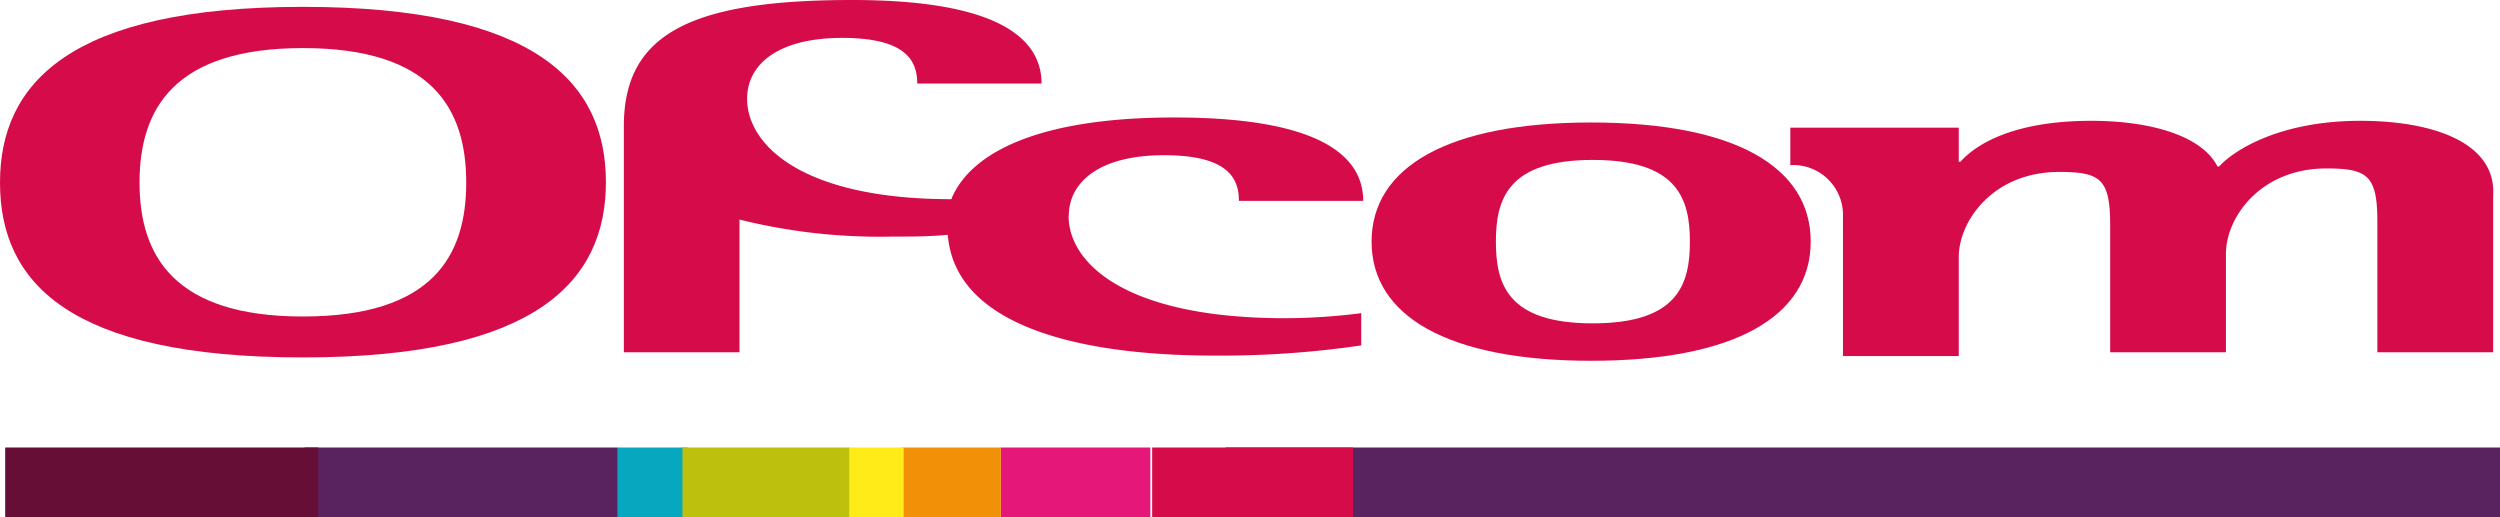 <svg id="Layer_1" data-name="Layer 1" xmlns="http://www.w3.org/2000/svg" width="164.3" height="34" viewBox="0 0 164.3 34"><defs><style>.cls-1{fill:#07a7c0;}.cls-2{fill:#d60b4a;}.cls-3{fill:#592360;}.cls-4{fill:#e51879;}.cls-5{fill:#f29107;}.cls-6{fill:#feeb17;}.cls-7{fill:#bdc00d;}.cls-8{fill:#670e37;}</style></defs><title>ofcom</title><rect class="cls-1" x="40.6" y="29.41" width="4.59" height="4.59"/><path class="cls-2" d="M19.91,23.49c15.32,0,19.91-5,19.91-11.52S35.23.45,19.91.45,0,5.48,0,12,4.47,23.49,19.91,23.49M9.17,12c0-4.81,2.24-8.84,10.74-8.84s10.73,4,10.73,8.84S28.41,20.8,19.91,20.8,9.17,16.78,9.17,12"/><path class="cls-2" d="M104.57,23.71c9.4,0,14.43-2.91,14.43-7.83s-5-7.83-14.43-7.83S90.14,11,90.14,15.88s5,7.83,14.43,7.83m-6.26-7.83c0-2.79.78-5.37,6.37-5.37s6.38,2.58,6.38,5.37-.78,5.37-6.38,5.37-6.37-2.57-6.37-5.37"/><path class="cls-2" d="M70.24,14.2c0-2.23,2-4,6.26-4s4.92,1.56,4.92,3h8.17c0-2.8-2.58-5.48-12.42-5.48-9,0-13.42,2.35-14.65,5.37-9.84,0-13.42-3.58-13.42-6.6,0-2.24,2-4,6.26-4s4.92,1.57,4.92,3h8.17C68.45,2.68,65.88,0,56,0c-10.62,0-15,2.24-15,8.28V23.15h7.6V14.43a38.26,38.26,0,0,0,10,1.12c1.23,0,2.46,0,3.69-.12.44,5.71,7.94,7.94,17.56,7.94a63.39,63.39,0,0,0,9.61-.67V20.58a39.39,39.39,0,0,1-5.48.33c-10.17-.11-13.75-3.69-13.75-6.71"/><path class="cls-2" d="M121.12,13.87v0Zm34-5.93c-5.25,0-8.27,1.9-9.28,3h-.11c-1-2-4.36-3-8.28-3-5.36,0-7.71,1.68-8.61,2.69h-.11V8.39H117.66v2.46A3.28,3.28,0,0,1,121.12,14v9.4h7.61V16.89c0-2.35,2.24-5.59,6.6-5.59,2.68,0,3.35.44,3.35,3.46v8.39h7.61V16.66c0-2.34,2.24-5.59,6.6-5.59,2.68,0,3.35.45,3.35,3.47v8.61h7.61V12.86c.22-3.47-3.92-4.92-8.73-4.92"/><rect class="cls-3" x="80.53" y="29.41" width="83.77" height="4.59"/><rect class="cls-2" x="75.72" y="29.41" width="13.2" height="4.59"/><rect class="cls-4" x="65.76" y="29.41" width="9.84" height="4.59"/><rect class="cls-5" x="59.28" y="29.41" width="6.49" height="4.59"/><rect class="cls-6" x="55.7" y="29.41" width="3.69" height="4.59"/><rect class="cls-7" x="44.85" y="29.41" width="10.96" height="4.59"/><rect class="cls-3" x="20.02" y="29.41" width="20.58" height="4.59"/><rect class="cls-8" x="0.34" y="29.41" width="20.58" height="4.59"/></svg>